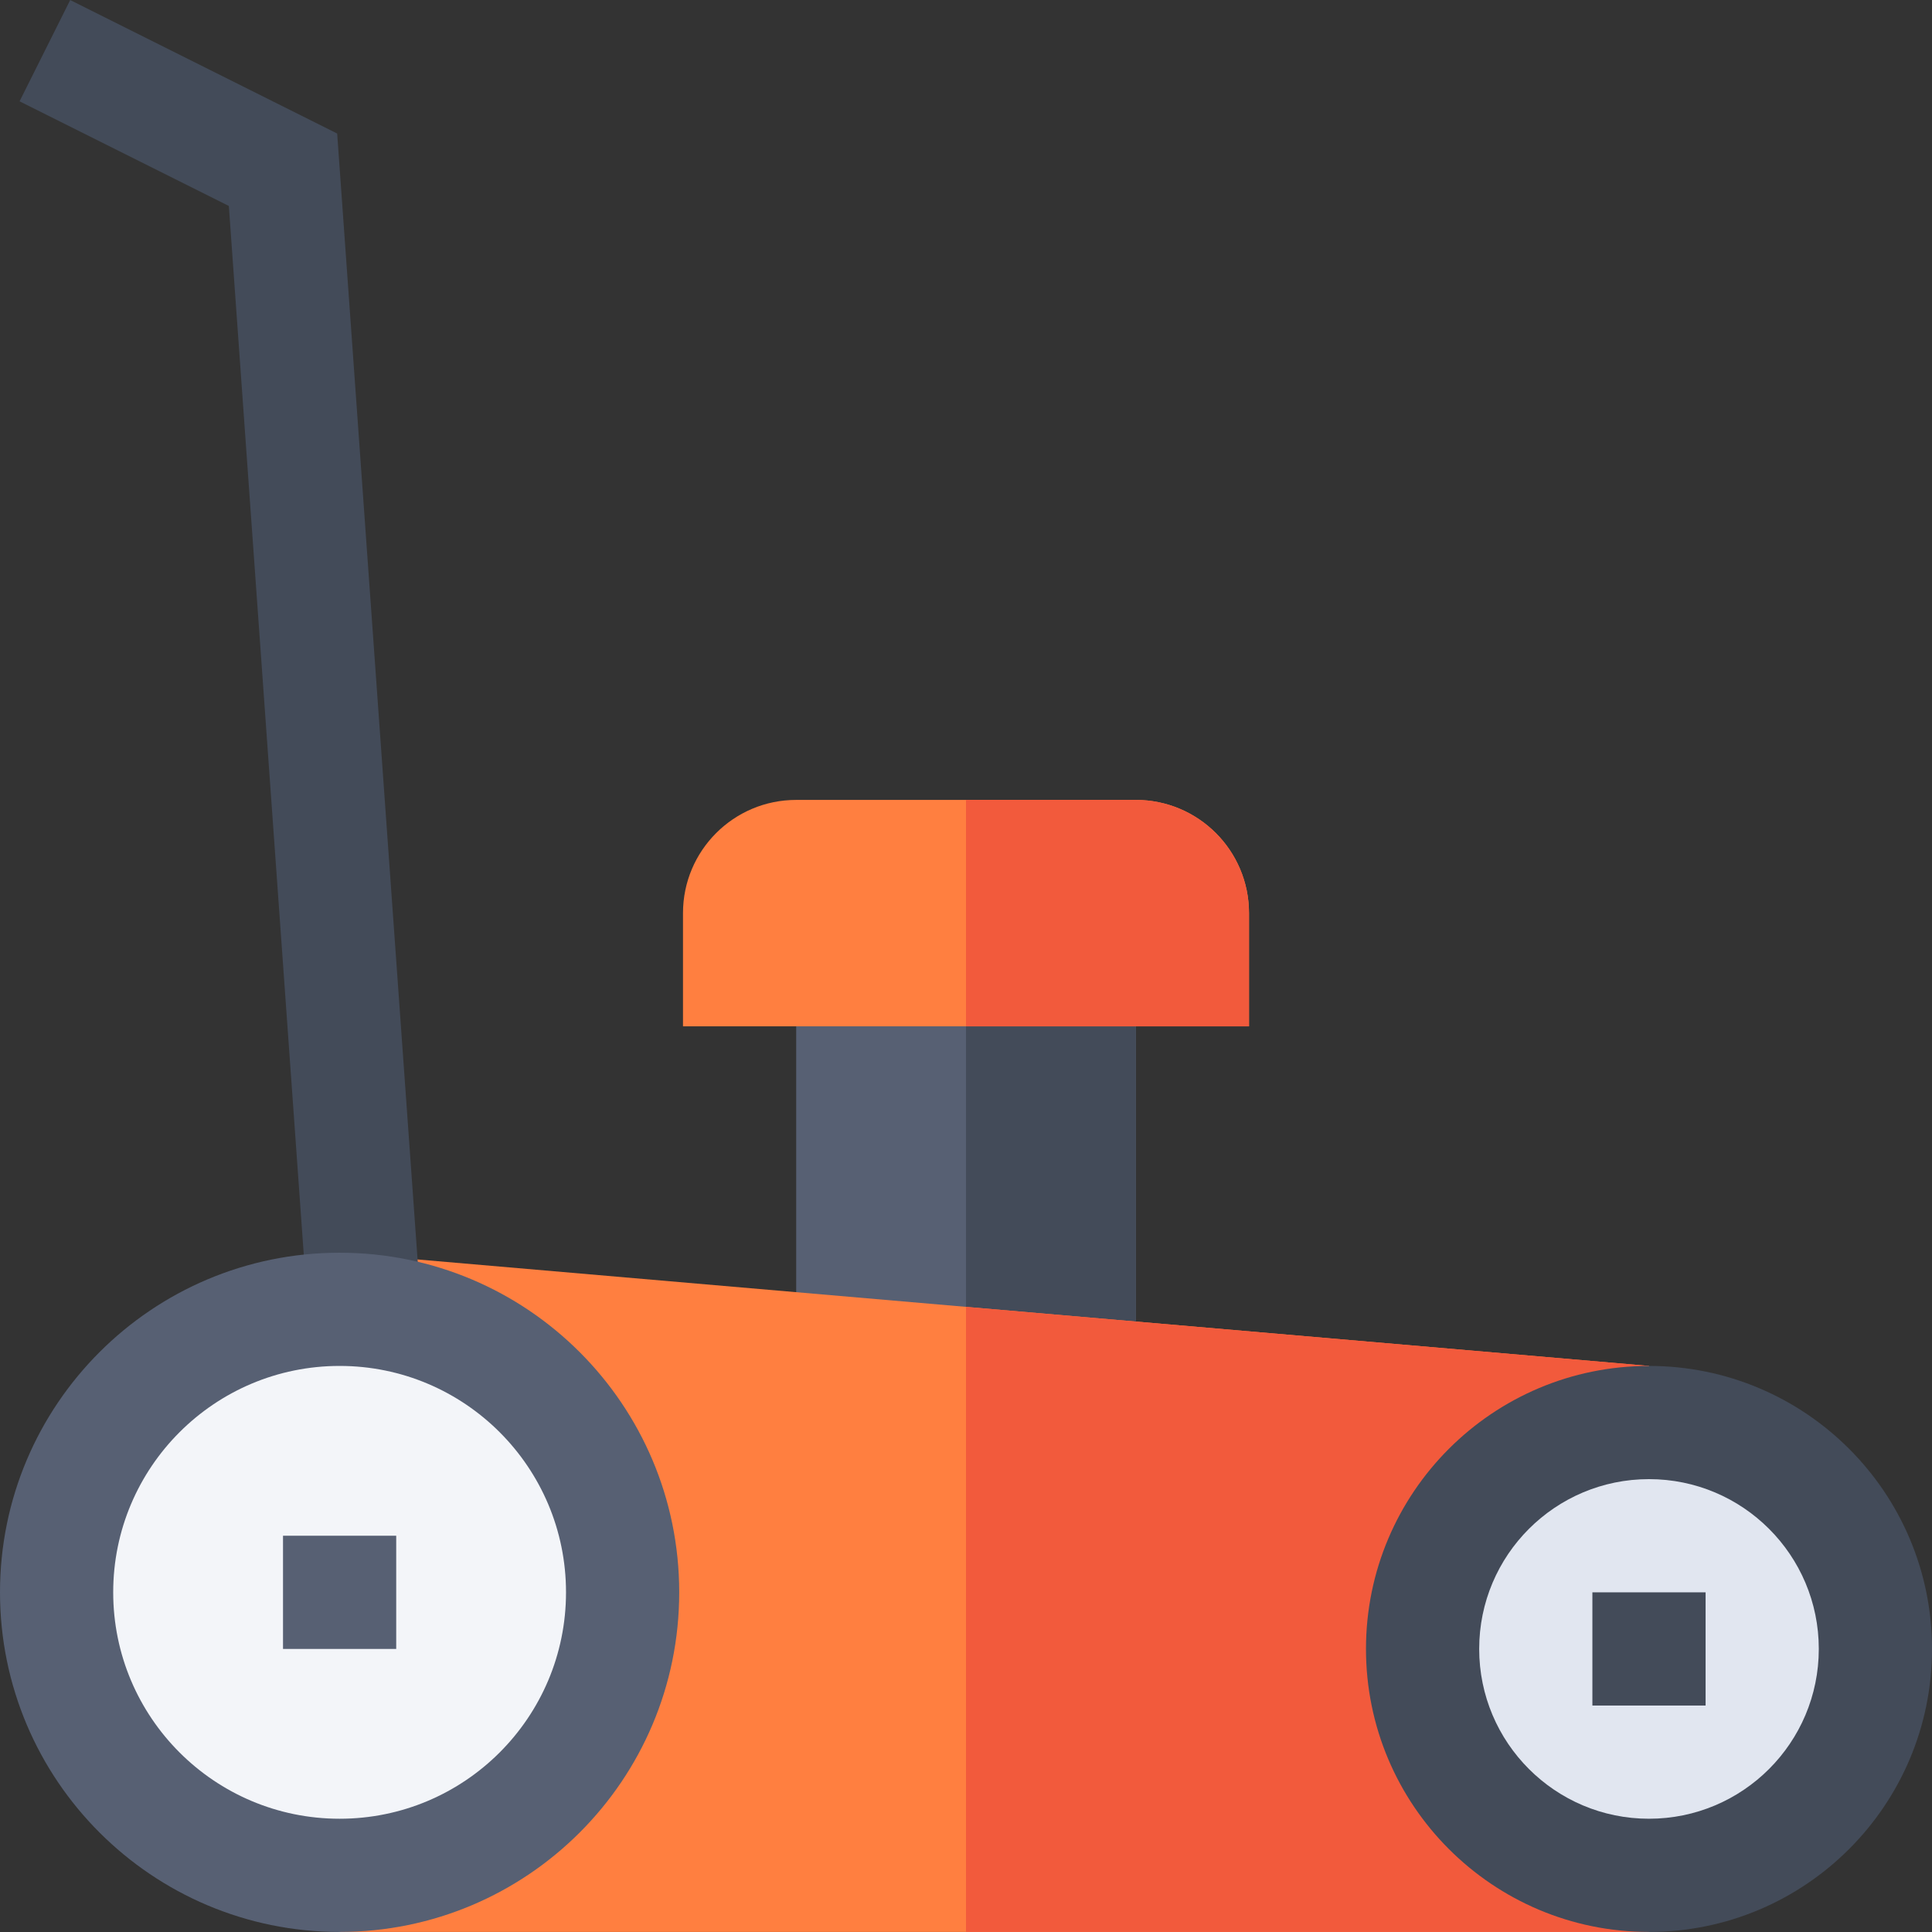 <svg height="512" width="512" xmlns="http://www.w3.org/2000/svg"><rect width="100%" height="100%" fill="#333333" stroke="none"/><path d="M256 241.985h-45v120h90v-120z" fill="#576073"/><path d="M256 241.985h45v120h-45z" fill="#434b59"/><path d="M256 346.333 90 331.985v180h347v-150z" fill="#ff7f40"/><path d="m437 361.985-181-15.652v165.652h181z" fill="#f25a3c"/><path d="M81.636 348.333 60.645 54.58 5.186 26.851 18.604.015l70.751 35.376 22.193 310.803z" fill="#434b59"/><circle cx="437" cy="436.985" fill="#434b59" r="75"/><circle cx="437" cy="436.985" fill="#e1e6f0" r="45"/><path d="M422 421.985h30v30h-30z" fill="#434b59"/><path d="M90 511.985c-49.706 0-90-40.294-90-90s40.294-90 90-90 90 40.294 90 90-40.294 90-90 90z" fill="#576073"/><circle cx="90" cy="421.985" fill="#f3f5f9" r="60"/><path d="M75 406.985h30v30H75z" fill="#576073"/><path d="M301 211.985h-90c-16.569 0-30 13.431-30 30v30h150v-30c0-16.569-13.431-30-30-30z" fill="#ff7f40"/><path d="M331 241.985c0-16.569-13.431-30-30-30h-45v60h75z" fill="#f25a3c"/></svg>
